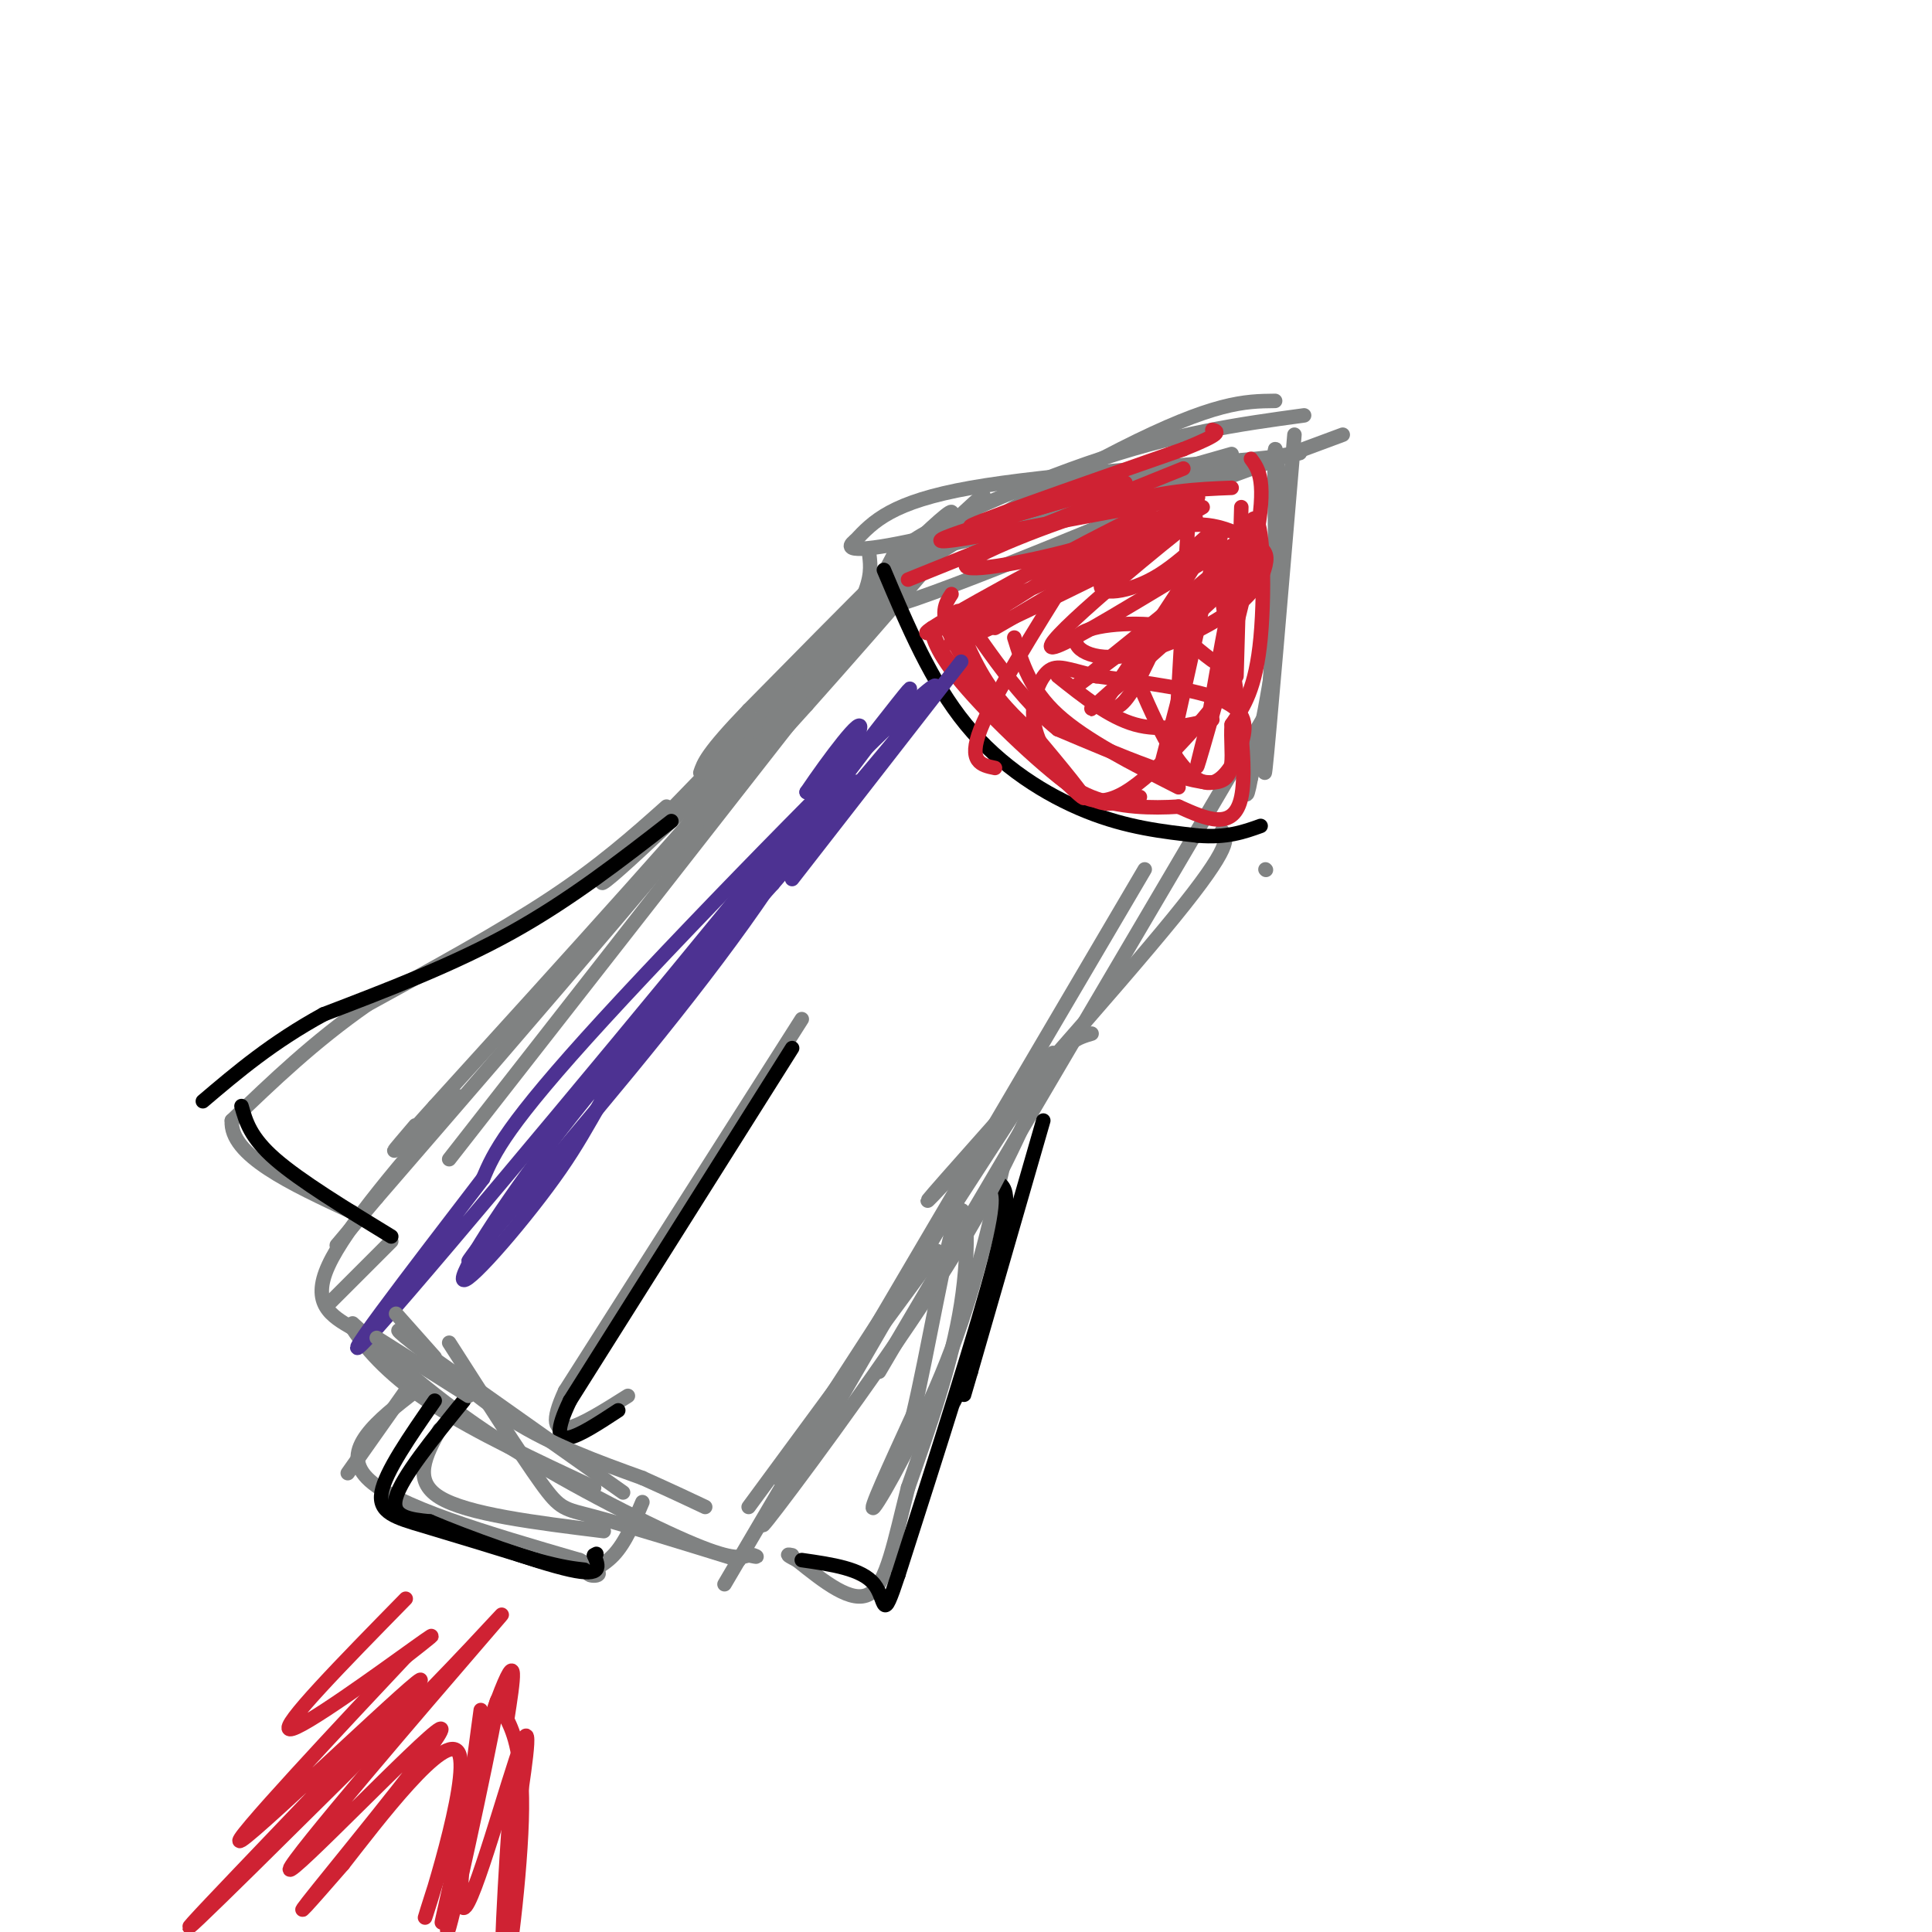<svg viewBox='0 0 400 400' version='1.1' xmlns='http://www.w3.org/2000/svg' xmlns:xlink='http://www.w3.org/1999/xlink'><g fill='none' stroke='#808282' stroke-width='3' stroke-linecap='round' stroke-linejoin='round'><path d='M264,83c-6.267,0.067 -12.533,0.133 -32,10c-19.467,9.867 -52.133,29.533 -53,33c-0.867,3.467 30.067,-9.267 61,-22'/><path d='M240,104c16.500,-6.000 27.250,-10.000 38,-14'/><path d='M270,86c-13.356,1.822 -26.711,3.644 -45,10c-18.289,6.356 -41.511,17.244 -37,18c4.511,0.756 36.756,-8.622 69,-18'/><path d='M257,96c14.583,-3.238 16.542,-2.333 3,-1c-13.542,1.333 -42.583,3.095 -59,6c-16.417,2.905 -20.208,6.952 -24,11'/><path d='M177,112c-2.933,2.244 1.733,2.356 16,-1c14.267,-3.356 38.133,-10.178 62,-17'/><path d='M268,90c-2.667,31.583 -5.333,63.167 -6,69c-0.667,5.833 0.667,-14.083 2,-34'/><path d='M264,125c0.179,-13.762 -0.375,-31.167 0,-32c0.375,-0.833 1.679,14.905 1,29c-0.679,14.095 -3.339,26.548 -6,39'/><path d='M259,161c-1.167,6.333 -1.083,2.667 -1,-1'/><path d='M190,115c-23.083,27.417 -46.167,54.833 -50,60c-3.833,5.167 11.583,-11.917 27,-29'/><path d='M167,146c15.622,-17.533 41.178,-46.867 36,-43c-5.178,3.867 -41.089,40.933 -77,78'/><path d='M126,181c-6.929,7.881 14.250,-11.417 34,-32c19.750,-20.583 38.071,-42.452 37,-43c-1.071,-0.548 -21.536,20.226 -42,41'/><path d='M155,147c-8.667,9.000 -9.333,11.000 -10,13'/><path d='M186,113c-4.000,7.833 -8.000,15.667 -24,35c-16.000,19.333 -44.000,50.167 -72,81'/><path d='M90,229c-12.667,14.167 -8.333,9.083 -4,4'/><path d='M186,121c0.000,0.000 -93.000,119.000 -93,119'/><path d='M180,115c0.500,4.417 1.000,8.833 -16,31c-17.000,22.167 -51.500,62.083 -86,102'/><path d='M78,248c-14.333,17.000 -7.167,8.500 0,0'/><path d='M262,180c0.000,0.000 0.100,0.100 0.1,0.1'/><path d='M253,172c1.156,1.444 2.311,2.889 -10,18c-12.311,15.111 -38.089,43.889 -47,54c-8.911,10.111 -0.956,1.556 7,-7'/><path d='M262,148c0.000,0.000 -80.000,136.000 -80,136'/><path d='M237,180c0.000,0.000 -87.000,148.000 -87,148'/><path d='M218,218c0.000,0.000 -57.000,88.000 -57,88'/><path d='M81,257c0.000,0.000 -13.000,13.000 -13,13'/><path d='M95,227c-11.667,13.500 -23.333,27.000 -27,35c-3.667,8.000 0.667,10.500 5,13'/><path d='M73,275c3.089,4.822 8.311,10.378 17,16c8.689,5.622 20.844,11.311 33,17'/><path d='M93,278c7.467,11.667 14.933,23.333 19,29c4.067,5.667 4.733,5.333 11,7c6.267,1.667 18.133,5.333 30,9'/><path d='M73,274c8.622,7.867 17.244,15.733 30,24c12.756,8.267 29.644,16.933 39,21c9.356,4.067 11.178,3.533 13,3'/><path d='M155,322c2.333,0.500 1.667,0.250 1,0'/><path d='M84,288c0.000,0.000 -12.000,17.000 -12,17'/><path d='M86,288c-7.833,6.083 -15.667,12.167 -10,18c5.667,5.833 24.833,11.417 44,17'/><path d='M120,323c7.036,3.417 2.625,3.458 2,3c-0.625,-0.458 2.536,-1.417 5,-4c2.464,-2.583 4.232,-6.792 6,-11'/><path d='M91,296c-2.833,5.250 -5.667,10.500 0,14c5.667,3.500 19.833,5.250 34,7'/><path d='M208,240c-3.222,13.978 -6.444,27.956 -12,42c-5.556,14.044 -13.444,28.156 -15,30c-1.556,1.844 3.222,-8.578 8,-19'/><path d='M189,293c3.083,-12.833 6.792,-35.417 9,-41c2.208,-5.583 2.917,5.833 1,18c-1.917,12.167 -6.458,25.083 -11,38'/><path d='M188,308c-2.822,11.111 -4.378,19.889 -8,22c-3.622,2.111 -9.311,-2.444 -15,-7'/><path d='M165,323c-2.667,-1.333 -1.833,-1.167 -1,-1'/><path d='M166,211c0.000,0.000 -49.000,77.000 -49,77'/><path d='M117,288c-6.000,13.000 3.500,7.000 13,1'/><path d='M138,167c-6.833,6.083 -13.667,12.167 -24,19c-10.333,6.833 -24.167,14.417 -38,22'/><path d='M76,208c-11.000,7.667 -19.500,15.833 -28,24'/><path d='M48,232c-0.500,7.167 12.250,13.083 25,19'/></g>
<g fill='none' stroke='#000000' stroke-width='3' stroke-linecap='round' stroke-linejoin='round'><path d='M139,170c-10.500,8.167 -21.000,16.333 -33,23c-12.000,6.667 -25.500,11.833 -39,17'/><path d='M67,210c-10.667,5.833 -17.833,11.917 -25,18'/><path d='M50,229c0.917,3.250 1.833,6.500 7,11c5.167,4.500 14.583,10.250 24,16'/><path d='M164,217c0.000,0.000 -46.000,73.000 -46,73'/><path d='M118,290c-6.000,12.500 2.000,7.250 10,2'/><path d='M207,245c1.250,1.250 2.500,2.500 -1,16c-3.500,13.500 -11.750,39.250 -20,65'/><path d='M186,326c-3.556,10.778 -2.444,5.222 -5,2c-2.556,-3.222 -8.778,-4.111 -15,-5'/><path d='M96,290c-6.417,7.917 -12.833,15.833 -14,20c-1.167,4.167 2.917,4.583 7,5'/><path d='M89,315c7.311,3.133 22.089,8.467 29,10c6.911,1.533 5.956,-0.733 5,-3'/><path d='M123,322c0.833,-0.500 0.417,-0.250 0,0'/><path d='M90,290c-5.133,7.400 -10.267,14.800 -11,19c-0.733,4.200 2.933,5.200 9,7c6.067,1.800 14.533,4.400 23,7'/><path d='M111,323c5.500,1.500 7.750,1.750 10,2'/><path d='M183,118c4.911,11.622 9.822,23.244 17,32c7.178,8.756 16.622,14.644 25,18c8.378,3.356 15.689,4.178 23,5'/><path d='M248,173c6.000,0.500 9.500,-0.750 13,-2'/></g>
<g fill='none' stroke='#cf2233' stroke-width='3' stroke-linecap='round' stroke-linejoin='round'><path d='M255,101c-7.101,0.274 -14.202,0.548 -26,4c-11.798,3.452 -28.292,10.083 -29,12c-0.708,1.917 14.369,-0.881 25,-4c10.631,-3.119 16.815,-6.560 23,-10'/><path d='M248,103c-9.622,0.978 -45.178,8.422 -52,9c-6.822,0.578 15.089,-5.711 37,-12'/><path d='M233,100c-3.311,0.844 -30.089,8.956 -32,9c-1.911,0.044 21.044,-7.978 44,-16'/><path d='M245,93c8.333,-3.333 7.167,-3.667 6,-4'/><path d='M245,97c0.000,0.000 -57.000,23.000 -57,23'/><path d='M259,95c1.667,2.289 3.333,4.578 1,17c-2.333,12.422 -8.667,34.978 -11,43c-2.333,8.022 -0.667,1.511 1,-5'/><path d='M250,150c2.000,-11.488 6.500,-37.708 9,-42c2.500,-4.292 3.000,13.345 2,24c-1.000,10.655 -3.500,14.327 -6,18'/><path d='M255,150c-0.400,5.956 1.600,11.844 -4,12c-5.600,0.156 -18.800,-5.422 -32,-11'/><path d='M219,151c-9.583,-7.690 -17.542,-21.417 -20,-24c-2.458,-2.583 0.583,5.976 4,12c3.417,6.024 7.208,9.512 11,13'/><path d='M214,152c5.089,6.067 12.311,14.733 10,13c-2.311,-1.733 -14.156,-13.867 -26,-26'/><path d='M198,139c-5.110,-6.306 -4.885,-9.072 -5,-9c-0.115,0.072 -0.569,2.981 5,10c5.569,7.019 17.163,18.148 24,23c6.837,4.852 8.919,3.426 11,2'/><path d='M233,165c2.333,0.333 2.667,0.167 3,0'/><path d='M249,105c-21.800,12.689 -43.600,25.378 -43,25c0.600,-0.378 23.600,-13.822 30,-18c6.400,-4.178 -3.800,0.911 -14,6'/><path d='M222,118c-12.220,5.569 -35.770,16.493 -29,12c6.770,-4.493 43.861,-24.402 45,-24c1.139,0.402 -33.675,21.115 -40,26c-6.325,4.885 15.837,-6.057 38,-17'/><path d='M236,115c9.974,-5.644 15.911,-11.255 8,-5c-7.911,6.255 -29.668,24.376 -26,24c3.668,-0.376 32.762,-19.250 39,-22c6.238,-2.750 -10.381,10.625 -27,24'/><path d='M230,136c-7.140,6.096 -11.491,9.335 -3,3c8.491,-6.335 29.825,-22.244 30,-21c0.175,1.244 -20.807,19.641 -28,26c-7.193,6.359 -0.596,0.679 6,-5'/><path d='M252,112c0.000,0.000 -10.000,45.000 -10,45'/><path d='M253,110c0.000,0.000 -13.000,50.000 -13,50'/><path d='M248,113c-4.917,11.750 -9.833,23.500 -13,29c-3.167,5.500 -4.583,4.750 -6,4'/><path d='M222,118c-8.167,13.083 -16.333,26.167 -19,33c-2.667,6.833 0.167,7.417 3,8'/><path d='M246,108c0.000,0.000 -3.000,52.000 -3,52'/><path d='M253,124c2.750,16.917 5.500,33.833 4,41c-1.500,7.167 -7.250,4.583 -13,2'/><path d='M244,167c-5.402,0.354 -12.407,0.239 -18,-2c-5.593,-2.239 -9.775,-6.603 -15,-13c-5.225,-6.397 -11.493,-14.828 -14,-20c-2.507,-5.172 -1.254,-7.086 0,-9'/><path d='M236,142c2.225,5.059 4.450,10.118 7,14c2.550,3.882 5.426,6.587 8,6c2.574,-0.587 4.847,-4.466 6,-8c1.153,-3.534 1.187,-6.724 -4,-9c-5.187,-2.276 -15.593,-3.638 -26,-5'/><path d='M227,140c-6.041,-1.447 -8.145,-2.564 -10,-1c-1.855,1.564 -3.461,5.808 -3,10c0.461,4.192 2.988,8.330 6,12c3.012,3.670 6.508,6.870 13,3c6.492,-3.870 15.979,-14.811 20,-20c4.021,-5.189 2.578,-4.625 0,-6c-2.578,-1.375 -6.289,-4.687 -10,-8'/><path d='M243,130c-5.936,-1.422 -15.777,-0.975 -19,1c-3.223,1.975 0.173,5.480 7,5c6.827,-0.480 17.086,-4.943 23,-9c5.914,-4.057 7.482,-7.706 8,-10c0.518,-2.294 -0.014,-3.233 -3,-5c-2.986,-1.767 -8.424,-4.362 -14,-3c-5.576,1.362 -11.288,6.681 -17,12'/><path d='M228,121c-0.833,2.286 5.583,2.000 12,-2c6.417,-4.000 12.833,-11.714 11,-8c-1.833,3.714 -11.917,18.857 -22,34'/><path d='M210,132c1.667,5.417 3.333,10.833 9,16c5.667,5.167 15.333,10.083 25,15'/><path d='M219,140c5.333,4.250 10.667,8.500 16,10c5.333,1.500 10.667,0.250 16,-1'/><path d='M257,105c0.000,0.000 -1.000,35.000 -1,35'/></g>
<g fill='none' stroke='#4d3292' stroke-width='3' stroke-linecap='round' stroke-linejoin='round'><path d='M178,162c-1.867,-0.400 -3.733,-0.800 -15,12c-11.267,12.800 -31.933,38.800 -34,42c-2.067,3.200 14.467,-16.400 31,-36'/><path d='M160,180c13.356,-16.800 31.244,-40.800 28,-37c-3.244,3.800 -27.622,35.400 -52,67'/><path d='M136,210c-11.183,15.887 -13.142,22.104 -20,32c-6.858,9.896 -18.616,23.472 -20,23c-1.384,-0.472 7.604,-14.992 20,-31c12.396,-16.008 28.198,-33.504 44,-51'/><path d='M160,183c17.738,-20.595 40.083,-46.583 32,-40c-8.083,6.583 -46.595,45.738 -67,68c-20.405,22.262 -22.702,27.631 -25,33'/><path d='M100,244c-13.571,17.726 -35.000,45.542 -22,31c13.000,-14.542 60.429,-71.440 81,-97c20.571,-25.560 14.286,-19.780 8,-14'/><path d='M167,164c4.548,-6.738 11.917,-16.583 11,-13c-0.917,3.583 -10.119,20.595 -24,40c-13.881,19.405 -32.440,41.202 -51,63'/><path d='M103,254c-9.000,11.000 -6.000,7.000 -3,3'/><path d='M199,137c0.000,0.000 -35.000,45.000 -35,45'/></g>
<g fill='none' stroke='#808282' stroke-width='3' stroke-linecap='round' stroke-linejoin='round'><path d='M78,277c0.000,0.000 19.000,12.000 19,12'/><path d='M82,272c0.000,0.000 8.000,9.000 8,9'/><path d='M226,214c-2.780,0.815 -5.560,1.631 -9,8c-3.440,6.369 -7.542,18.292 -19,37c-11.458,18.708 -30.274,44.202 -37,53c-6.726,8.798 -1.363,0.899 4,-7'/><path d='M165,305c6.667,-11.500 21.333,-36.750 36,-62'/><path d='M194,259c0.000,0.000 -39.000,53.000 -39,53'/><path d='M129,309c0.000,0.000 -41.000,-29.000 -41,-29'/><path d='M88,280c-7.667,-5.750 -6.333,-5.625 -2,-2c4.333,3.625 11.667,10.750 20,16c8.333,5.250 17.667,8.625 27,12'/><path d='M133,306c6.667,3.000 9.833,4.500 13,6'/></g>
<g fill='none' stroke='#cf2233' stroke-width='3' stroke-linecap='round' stroke-linejoin='round'><path d='M84,331c-13.067,13.333 -26.133,26.667 -24,27c2.133,0.333 19.467,-12.333 26,-17c6.533,-4.667 2.267,-1.333 -2,2'/><path d='M84,343c-11.158,11.866 -38.053,40.531 -34,38c4.053,-2.531 39.053,-36.258 37,-33c-2.053,3.258 -41.158,43.502 -47,50c-5.842,6.498 21.579,-20.751 49,-48'/><path d='M89,350c12.826,-13.159 20.393,-22.056 10,-10c-10.393,12.056 -38.744,45.067 -39,47c-0.256,1.933 27.585,-27.210 31,-29c3.415,-1.790 -17.596,23.774 -25,33c-7.404,9.226 -1.202,2.113 5,-5'/><path d='M71,386c6.866,-8.774 21.531,-28.207 24,-23c2.469,5.207 -7.258,35.056 -7,34c0.258,-1.056 10.502,-33.016 15,-45c4.498,-11.984 3.249,-3.992 2,4'/><path d='M105,356c1.265,2.637 3.427,7.229 3,21c-0.427,13.771 -3.444,36.722 -4,33c-0.556,-3.722 1.350,-34.118 2,-40c0.650,-5.882 0.043,12.748 0,18c-0.043,5.252 0.479,-2.874 1,-11'/><path d='M107,377c1.159,-8.002 3.558,-22.506 1,-16c-2.558,6.506 -10.073,34.021 -12,34c-1.927,-0.021 1.735,-27.577 3,-37c1.265,-9.423 0.132,-0.711 -1,8'/><path d='M98,366c-2.091,12.360 -6.818,39.262 -5,33c1.818,-6.262 10.182,-45.686 10,-47c-0.182,-1.314 -8.909,35.482 -11,44c-2.091,8.518 2.455,-11.241 7,-31'/><path d='M99,365c1.578,-6.822 2.022,-8.378 1,-3c-1.022,5.378 -3.511,17.689 -6,30'/></g>
<g fill='none' stroke='#000000' stroke-width='3' stroke-linecap='round' stroke-linejoin='round'><path d='M216,232c0.000,0.000 -15.000,52.000 -15,52'/><path d='M201,284c-2.667,9.167 -1.833,6.083 -1,3'/></g>
</svg>